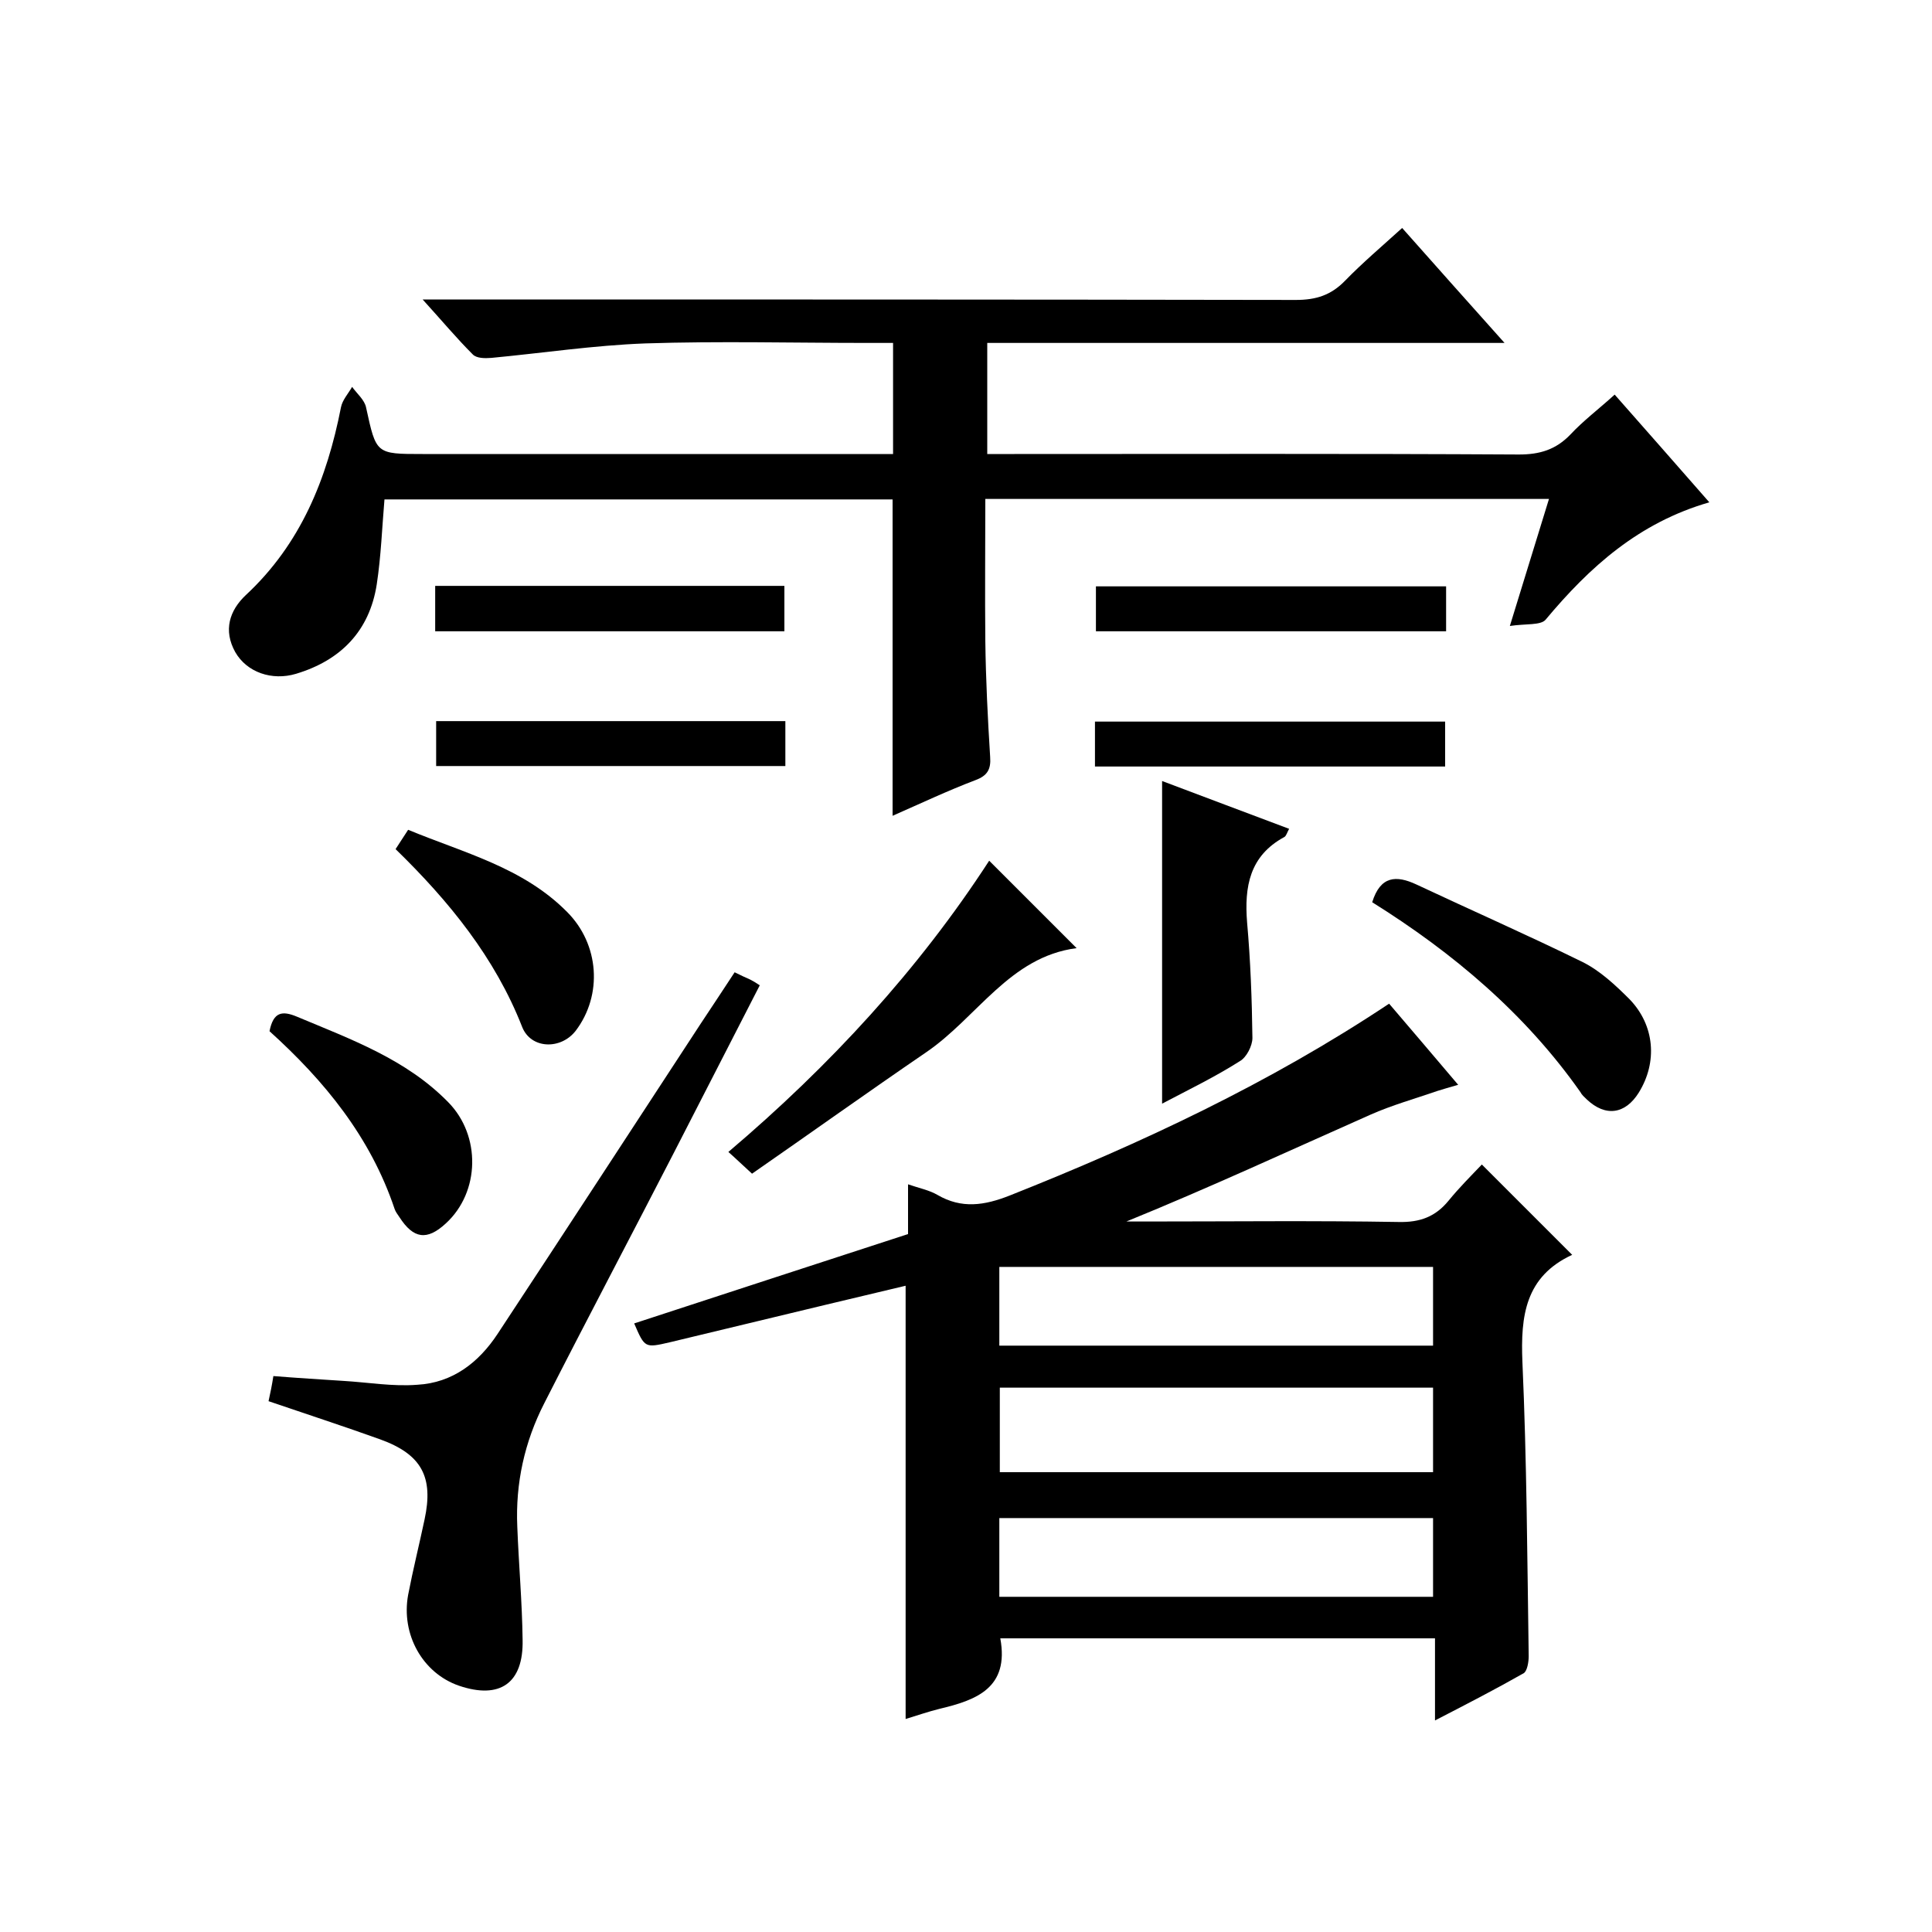 <svg enable-background="new 0 0 400 400" viewBox="0 0 400 400" xmlns="http://www.w3.org/2000/svg"><path d="m287.6 207.8c4.7 5.5 9.3 10.9 14.3 16.8-1.8.5-3.1.9-4.4 1.3-4.6 1.6-9.3 2.9-13.8 4.9-16.7 7.4-33.3 15.1-50.5 22.1h3.9c17.5 0 35-.2 52.5.1 4.4.1 7.6-1.1 10.3-4.4 2.2-2.7 4.7-5.2 6.9-7.5 6.5 6.5 12.6 12.6 18.7 18.7.2-.3.1-.1 0 0-9.7 4.5-10.7 12.6-10.3 22.2.9 20.3 1 40.6 1.3 60.9 0 1.2-.3 3-1 3.5-5.8 3.3-11.8 6.4-18.4 9.8 0-6.1 0-11.4 0-17-30.2 0-60.1 0-90 0 1.9 10.3-5 12.8-12.6 14.6-2.4.6-4.7 1.4-7 2.1 0-30 0-59.6 0-89.7-10.9 2.6-21.9 5.2-33 7.9-5.3 1.3-10.5 2.5-15.8 3.8-5.2 1.2-5.2 1.2-7.4-3.9 18.9-6.2 37.7-12.3 56.7-18.5 0-3.4 0-6.5 0-10.3 2.3.8 4.4 1.2 6.1 2.2 5 2.9 9.7 2.2 15 .1 27.2-10.8 53.7-23.2 78.5-39.7zm9.1 79.5c-30.1 0-59.9 0-89.7 0v17.5h89.7c0-5.9 0-11.5 0-17.5zm-89.8-8.7h89.8c0-5.6 0-10.9 0-16.3-30.1 0-59.9 0-89.8 0zm0 52h89.8c0-5.6 0-10.9 0-16.3-30.1 0-60 0-89.8 0z"/><path d="m184.8 168.9c0-22.2 0-43.7 0-65.5-34.8 0-69.9 0-105.2 0-.5 5.8-.7 11.7-1.6 17.6-1.5 9.6-7.4 15.7-16.7 18.5-5 1.5-10.2-.3-12.6-4.5-2.5-4.5-1.2-8.6 2.2-11.8 11.4-10.6 16.8-24.1 19.7-38.9.3-1.5 1.5-2.8 2.3-4.2 1 1.4 2.6 2.7 2.9 4.3 2.1 9.6 2 9.6 11.7 9.6h91.5 5.9c0-7.6 0-15 0-23-1.8 0-3.5 0-5.3 0-15.3 0-30.7-.4-46 .1-10.7.4-21.3 2-31.9 3-1.3.1-3 .1-3.8-.7-3.4-3.4-6.4-7-10.4-11.4h6.3c58.2 0 116.3 0 174.5.1 4.2 0 7.3-1 10.2-4 3.6-3.7 7.5-7 11.8-10.9 6.9 7.8 13.7 15.4 21.2 23.8-36.4 0-71.6 0-107.1 0v23h5.6c34.8 0 69.7-.1 104.5.1 4.3 0 7.6-1 10.6-4.1 2.7-2.9 5.9-5.3 9.2-8.3 6.5 7.4 12.8 14.5 19.6 22.3-14.6 4.2-24.8 13.4-33.9 24.3-1 1.2-4.1.8-7.4 1.3 3-9.8 5.5-17.8 8.1-26.3-39 0-77.5 0-116.7 0 0 9.8-.1 19.6 0 29.4.1 8 .5 16 1 24 .2 2.6-.6 3.9-3 4.8-5.8 2.2-11.5 4.9-17.2 7.4z"/><path d="m152.1 201.3c1.4.7 2.3 1.1 3.2 1.5.6.3 1.1.6 2 1.2-6 11.7-11.9 23.2-17.8 34.7-8.9 17.3-18 34.5-26.8 51.8-4.1 8-6 16.6-5.6 25.6.3 7.8 1 15.6 1.1 23.4.2 9-4.7 12.4-13.2 9.5-7.5-2.6-12-10.6-10.5-18.8 1-5.2 2.3-10.4 3.4-15.6 1.9-8.8-.6-13.5-9.2-16.6-7.5-2.7-15.2-5.2-23.1-7.9.4-1.8.7-3.3 1-5.2 5 .4 9.8.7 14.5 1 5.1.3 10.2 1.2 15.3.8 7.3-.4 12.7-4.6 16.6-10.5 14.1-21.4 28.1-42.9 42.1-64.3 2.2-3.3 4.5-6.8 7-10.6z"/><path d="m204.8 178.2 18.1 18.1c-13.9 1.8-20.6 14.4-31.2 21.6-12 8.2-23.9 16.7-36 25.1-2.1-1.9-3.3-3.1-4.9-4.5 21.1-17.9 39.4-37.8 54-60.3z"/><path d="m240.6 228.5c0-22.3 0-44.2 0-66.8 8.7 3.3 17.3 6.5 26.3 9.9-.4.7-.6 1.5-1 1.7-7.2 3.9-8.3 10.3-7.7 17.7.7 7.9 1 15.9 1.1 23.9 0 1.6-1.2 4-2.6 4.8-5.2 3.3-10.6 5.9-16.1 8.8z"/><path d="m284.1 186.8c1.7-5.5 5-5.6 9.1-3.7 11.5 5.4 23.1 10.5 34.5 16.1 3.6 1.8 6.8 4.8 9.7 7.7 5.2 5.4 5.8 13 1.9 19.3-2.8 4.5-6.9 5.1-10.8 1.4-.5-.5-1-.9-1.3-1.5-11.4-16.2-26.3-28.8-43.1-39.3z"/><path d="m55.8 213.5c.8-4 2.6-4.3 5.7-3 11.2 4.7 22.6 8.8 31.3 17.7 6.8 6.9 6.6 18.6-.5 25.1-3.9 3.6-6.7 3.2-9.6-1.3-.4-.6-.8-1.1-1-1.7-5-14.9-14.5-26.5-25.9-36.8z"/><path d="m81.9 175.8c.9-1.4 1.7-2.6 2.6-4 11.6 4.8 23.8 7.8 32.9 17 6.7 6.7 7.4 17.2 1.8 24.6-3.1 4-9.3 3.8-11.1-.8-5.6-14.3-15.1-26-26.2-36.8z"/><path d="m90.1 130.7c0-3.3 0-6.2 0-9.4h72.3v9.4c-24 0-47.9 0-72.3 0z"/><path d="m299.4 121.4v9.3c-24.2 0-48.2 0-72.5 0 0-3 0-5.9 0-9.3z"/><path d="m162.6 149.3v9.3c-24.1 0-47.9 0-72.3 0 0-2.9 0-6 0-9.3z"/><path d="m226.7 158.7c0-3.2 0-6 0-9.3h72.5v9.3c-24 0-48 0-72.5 0z"/></svg>
